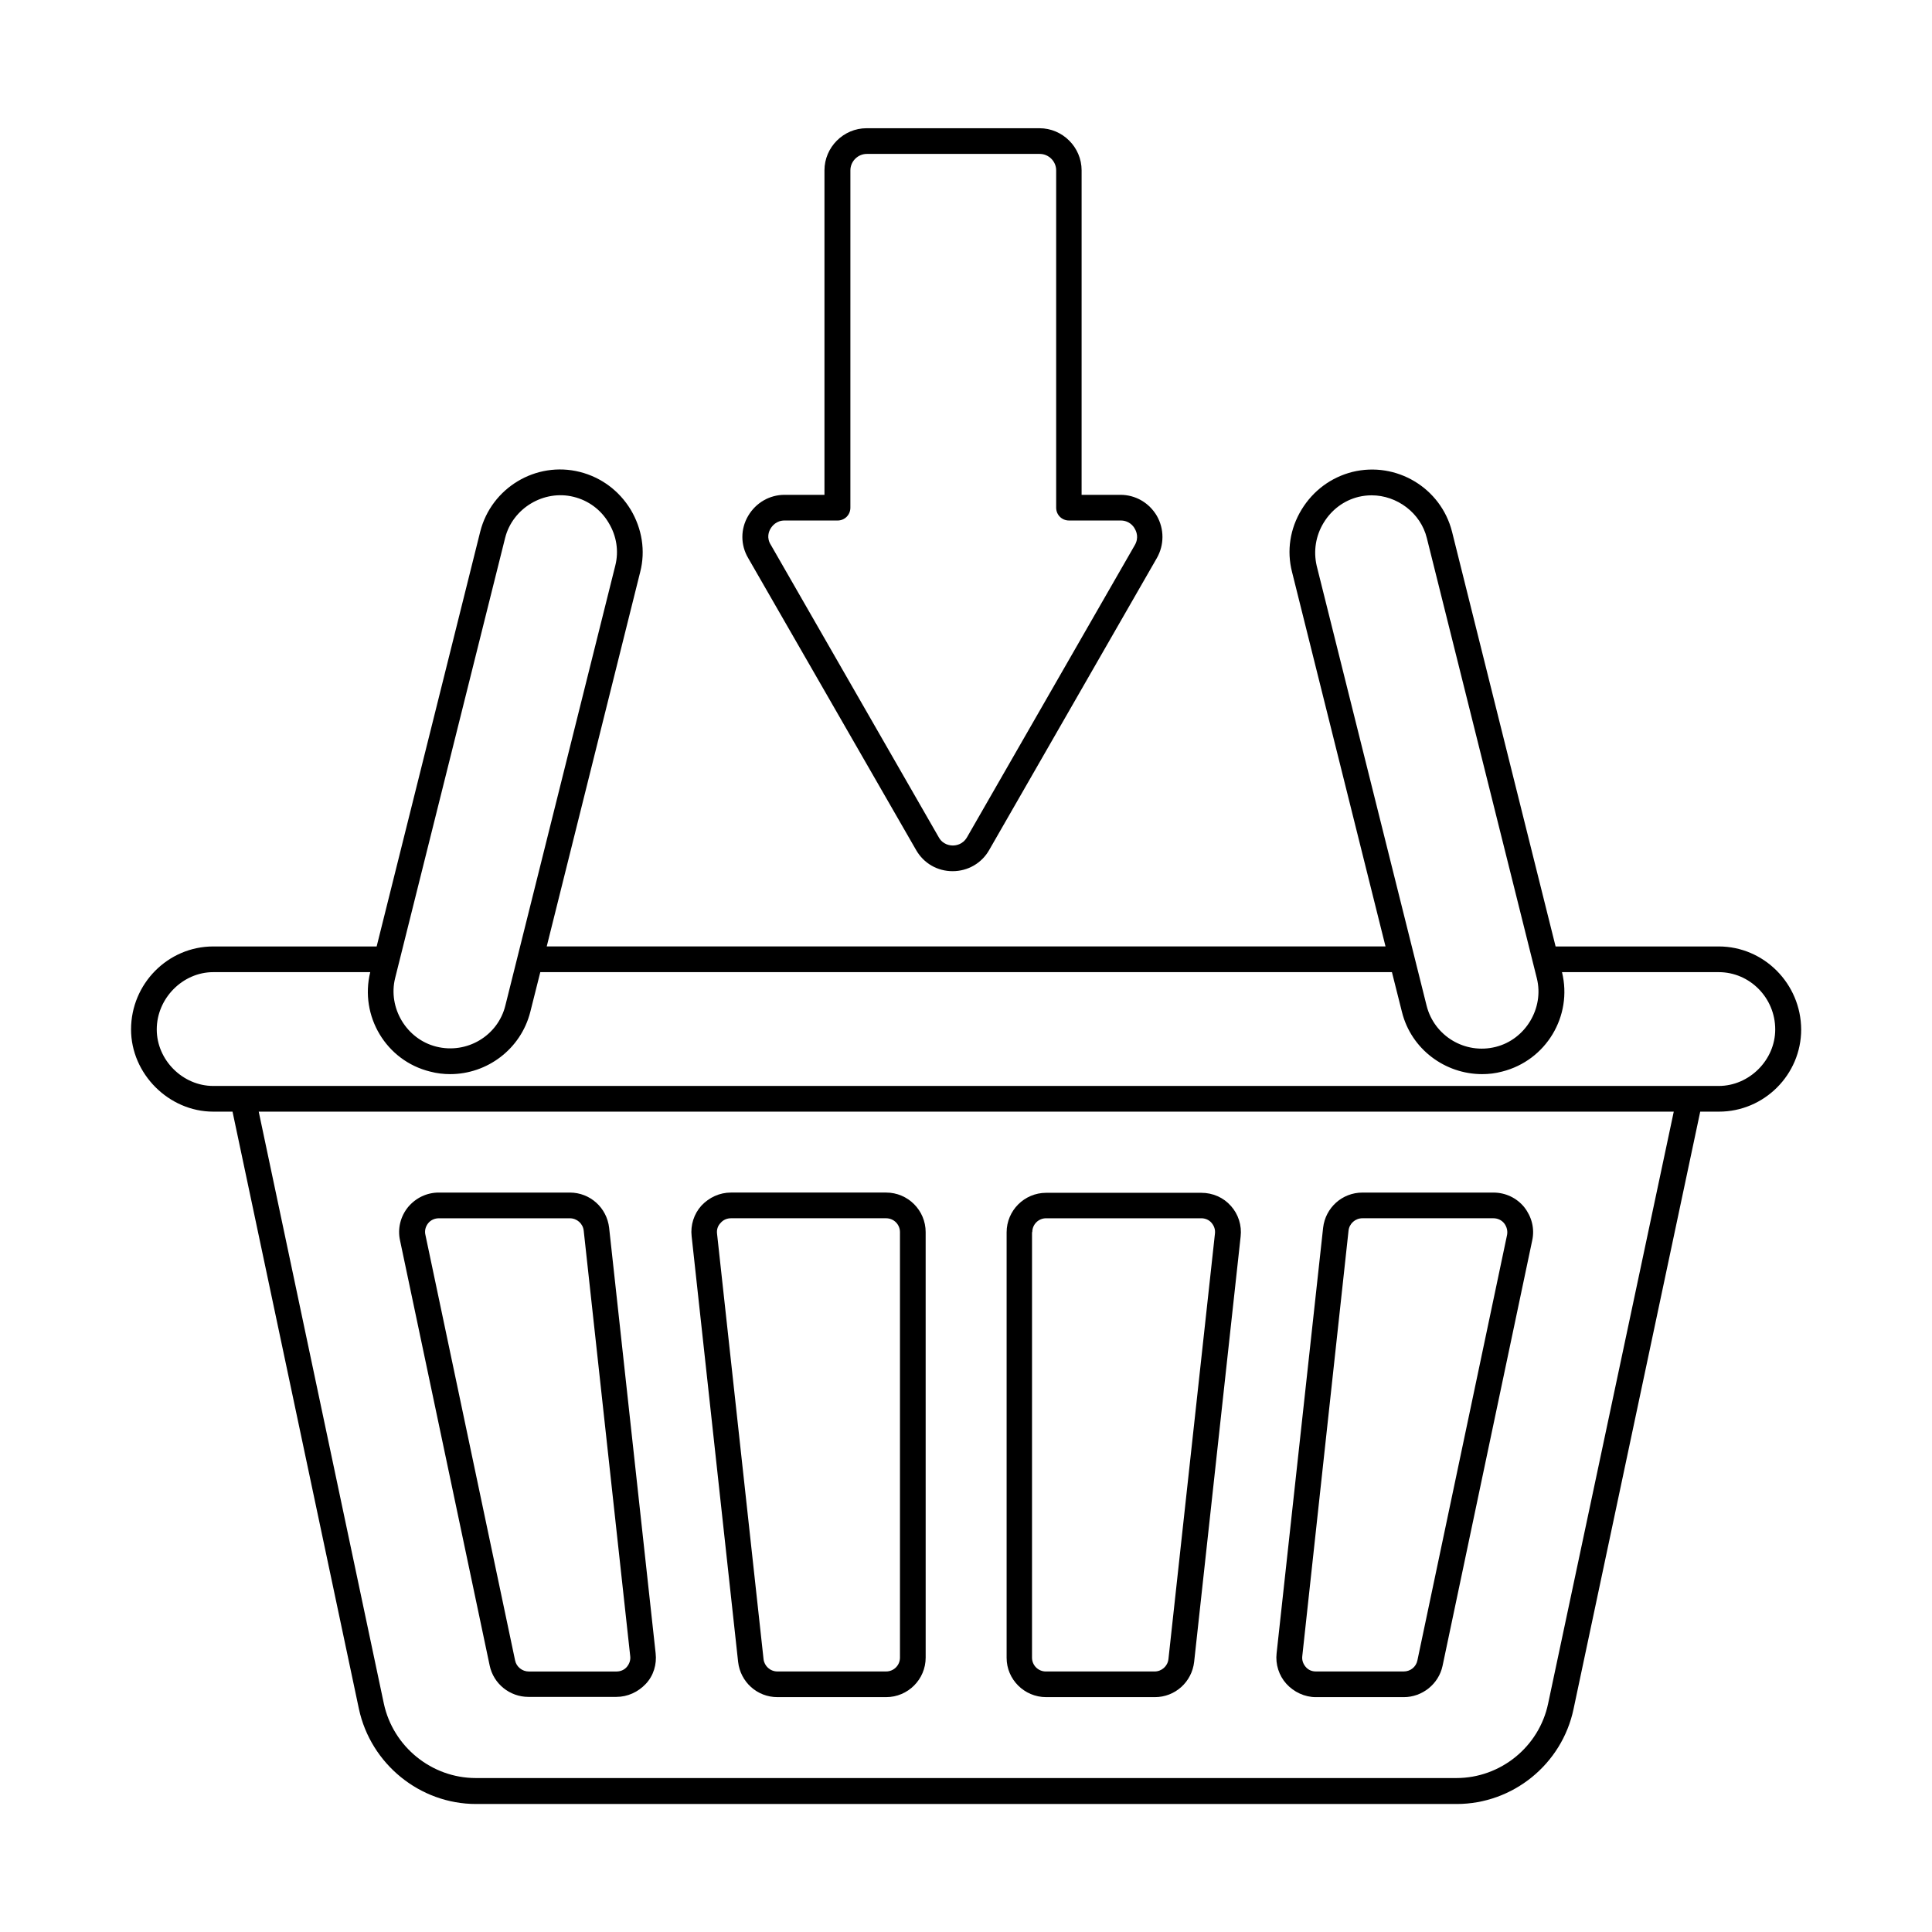 <?xml version="1.0" encoding="UTF-8"?>
<!-- Uploaded to: ICON Repo, www.iconrepo.com, Generator: ICON Repo Mixer Tools -->
<svg fill="#000000" width="800px" height="800px" version="1.1" viewBox="144 144 512 512" xmlns="http://www.w3.org/2000/svg">
 <g>
  <path d="m273.77 585.39c1.02 4.832 5.309 8.305 10.281 8.305h23.285c2.996 0 5.785-1.293 7.828-3.473s2.926-5.176 2.586-8.102l-12.324-112.75c-0.613-5.309-5.039-9.328-10.418-9.328h-34.723c-3.199 0-6.129 1.43-8.168 3.879-1.973 2.449-2.793 5.652-2.109 8.781zm-16.34-117.17c0.68-0.887 1.77-1.363 2.859-1.363h34.723c1.906 0 3.473 1.43 3.676 3.269l12.324 112.75c0.137 1.02-0.203 2.043-0.887 2.859-0.68 0.816-1.703 1.227-2.723 1.227h-23.285c-1.703 0-3.269-1.227-3.609-2.926l-23.762-112.75c-0.27-1.094 0.004-2.184 0.684-3.066z"/>
  <path d="m339.61 584.43c0.613 5.309 5.039 9.328 10.418 9.328h28.801c5.785 0 10.484-4.699 10.484-10.484l-0.004-112.75c0-5.785-4.699-10.484-10.484-10.484h-41.121c-2.996 0-5.785 1.293-7.828 3.473-1.973 2.18-2.926 5.176-2.586 8.102zm-4.629-116.35c0.68-0.816 1.703-1.227 2.723-1.227h41.121c2.043 0 3.676 1.633 3.676 3.676v112.75c0 2.043-1.633 3.676-3.676 3.676h-28.801c-1.906 0-3.473-1.43-3.676-3.269l-12.324-112.75c-0.133-1.086 0.207-2.109 0.957-2.856z"/>
  <path d="m421.24 593.76h28.801c5.379 0 9.805-4.016 10.418-9.328l12.324-112.75c0.34-2.926-0.613-5.922-2.586-8.102-1.973-2.246-4.832-3.473-7.828-3.473h-41.121c-5.785 0-10.484 4.699-10.484 10.484v112.75c-0.008 5.719 4.691 10.418 10.477 10.418zm-3.676-123.23c0-2.043 1.633-3.676 3.676-3.676h41.121c1.02 0 2.043 0.41 2.723 1.227 0.68 0.816 1.02 1.77 0.887 2.859l-12.324 112.75c-0.203 1.84-1.77 3.269-3.676 3.269h-28.801c-2.043 0-3.676-1.633-3.676-3.676l0.004-112.75z"/>
  <path d="m492.73 593.76h23.285c4.902 0 9.258-3.473 10.281-8.305l23.762-112.75c0.68-3.133-0.137-6.262-2.109-8.781-1.973-2.449-4.969-3.879-8.168-3.879h-34.723c-5.379 0-9.805 4.016-10.418 9.328l-12.324 112.75c-0.34 2.926 0.613 5.922 2.586 8.102 1.973 2.172 4.832 3.535 7.828 3.535zm8.648-123.64c0.203-1.84 1.77-3.269 3.676-3.269h34.723c1.09 0 2.18 0.477 2.859 1.363 0.68 0.887 0.953 1.973 0.75 3.062l-23.762 112.75c-0.34 1.703-1.84 2.926-3.609 2.926h-23.285c-1.09 0-2.043-0.41-2.723-1.227-0.68-0.816-1.02-1.77-0.887-2.859z"/>
  <path d="m599.48 394.82h-43.23l-27.441-109.89c-2.926-11.641-14.773-18.723-26.414-15.863-5.652 1.43-10.418 4.969-13.48 10.008-3.062 5.039-3.949 10.895-2.519 16.477l24.781 99.266h-222.29l24.781-99.266c1.43-5.582 0.477-11.438-2.519-16.477-3.062-5.039-7.828-8.578-13.48-10.008-11.641-2.926-23.488 4.223-26.414 15.863l-27.438 109.89h-43.301c-11.984 0-21.785 9.871-21.785 21.992 0 11.777 10.008 21.785 21.785 21.785h5.106l33.496 158.29c3.133 14.57 16.137 25.191 31.047 25.191h259.87c14.91 0 27.914-10.555 30.977-25.191l33.566-158.29h4.969c11.984 0 21.785-9.805 21.785-21.785-0.066-12.121-9.871-21.992-21.852-21.992zm-104.71-112.27c2.109-3.473 5.379-5.922 9.258-6.875 1.156-0.273 2.316-0.41 3.473-0.41 6.672 0 13.004 4.629 14.637 11.371l29.141 116.62c1.973 7.898-2.996 16.203-10.895 18.18-8.102 2.043-16.273-2.859-18.312-10.895l-29.141-116.62c-0.883-3.879-0.27-7.898 1.84-11.371zm-216.91 4.019c1.973-7.898 10.281-12.867 18.18-10.895 3.879 0.953 7.215 3.402 9.258 6.875 2.109 3.473 2.723 7.488 1.77 11.301l-29.141 116.62c-1.973 8.035-10.211 12.938-18.312 10.895-7.898-1.973-12.867-10.281-10.895-18.18zm276.41 308.89c-2.383 11.438-12.594 19.742-24.305 19.742h-259.87c-11.711 0-21.922-8.305-24.375-19.742l-33.156-156.86h375zm45.207-163.67h-398.96c-8.102 0-14.977-6.875-14.977-14.977 0-8.238 6.875-15.184 14.977-15.184h41.598c-2.859 11.641 4.223 23.488 15.863 26.348 1.77 0.477 3.609 0.68 5.309 0.68 9.805 0 18.723-6.606 21.242-16.477l2.656-10.555h225.69l2.656 10.555c2.449 9.871 11.438 16.477 21.242 16.477 1.77 0 3.539-0.203 5.309-0.68 11.641-2.926 18.723-14.707 15.863-26.348h41.531c8.238 0 14.977 6.809 14.977 15.184 0.004 8.102-6.871 14.977-14.973 14.977z"/>
  <path d="m386.79 369.29c2.043 3.539 5.652 5.582 9.668 5.582s7.691-2.109 9.668-5.582l44.457-77.41c1.973-3.473 1.973-7.691 0-11.164-2.043-3.473-5.652-5.582-9.668-5.582h-10.281l0.004-85.988c0-6.129-5.039-11.164-11.164-11.164h-45.82c-6.129 0-11.164 5.039-11.164 11.164v85.988h-10.555c-4.016 0-7.625 2.109-9.668 5.582s-2.043 7.691 0 11.164zm-38.602-85.172c0.41-0.68 1.496-2.18 3.746-2.18l14.023 0.004c1.906 0 3.402-1.496 3.402-3.402l0.004-89.395c0-2.383 1.973-4.356 4.356-4.356h45.82c2.383 0 4.356 1.973 4.356 4.356v89.391c0 1.906 1.496 3.402 3.402 3.402h13.684c2.246 0 3.402 1.496 3.746 2.18 0.41 0.68 1.156 2.383 0 4.356l-44.457 77.41c-1.156 1.973-2.996 2.18-3.746 2.18s-2.656-0.203-3.746-2.18l-44.457-77.41c-1.289-1.973-0.539-3.672-0.133-4.356z"/>
 </g>
</svg>